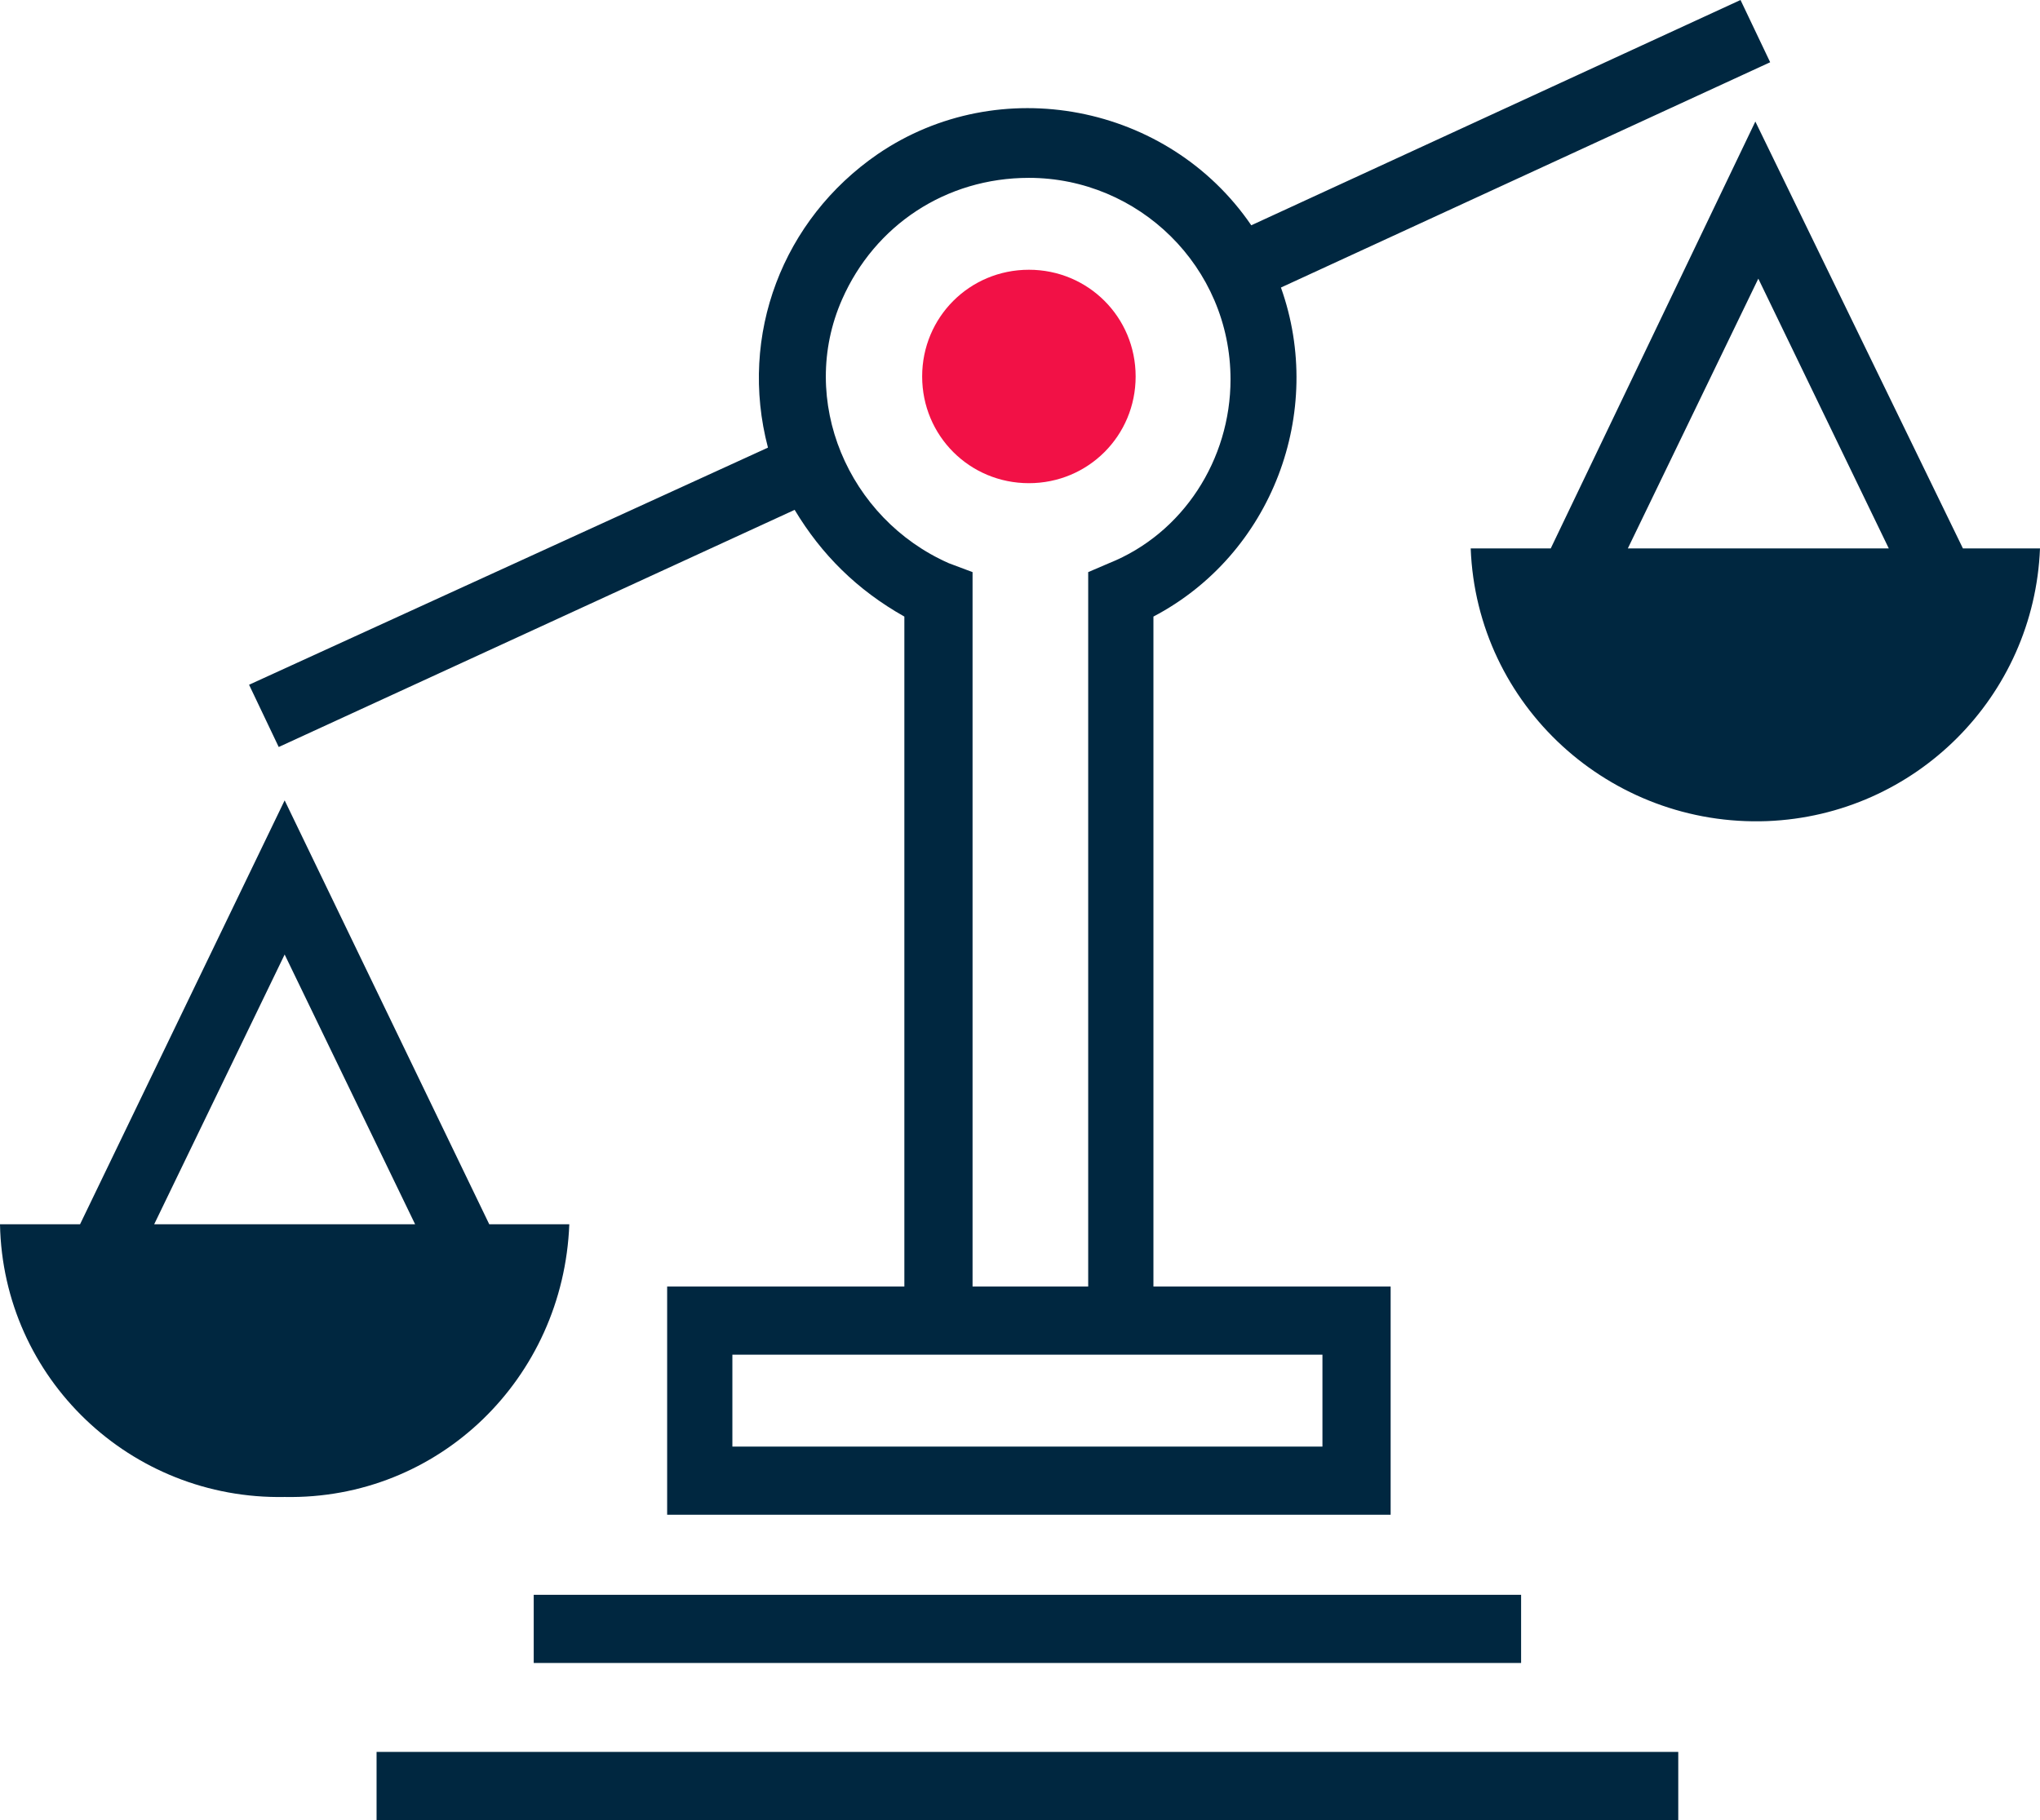 <?xml version="1.0" encoding="utf-8"?>
<!-- Generator: Adobe Illustrator 28.1.0, SVG Export Plug-In . SVG Version: 6.00 Build 0)  -->
<svg version="1.1" id="ICON" xmlns="http://www.w3.org/2000/svg" xmlns:xlink="http://www.w3.org/1999/xlink" x="0px" y="0px"
	 width="68.8px" height="61.4px" viewBox="0 0 68.8 61.4" enable-background="new 0 0 68.8 61.4" xml:space="preserve">
<rect id="Rectangle_712" x="18" y="53.8" fill="#002740" width="33.3" height="2.3"/>
<rect id="Rectangle_713" x="12.7" y="59.1" fill="#002740" width="43.9" height="2.3"/>
<g id="Group_1743">
	<g>
		<defs>
			<rect id="SVGID_1_" width="68.8" height="61.4"/>
		</defs>
		<clipPath>
			<use xlink:href="#SVGID_1_"  overflow="visible"/>
		</clipPath>
		<g id="Group_1742">
			<path id="Path_4419" fill="#002740" d="M19.2,41.3h-2.7L9.6,27L2.7,41.3H0c0.1,5.2,4.4,9.3,9.6,9.2C14.8,50.6,19,46.5,19.2,41.3
				 M5.2,41.3l4.4-9.1l4.4,9.1H5.2z"/>
			<path id="Path_4420" fill="#002740" d="M66.2,18.5L59.2,4.1l-6.9,14.4h-2.7c0.2,5.3,4.7,9.4,10,9.2c5-0.2,9-4.2,9.2-9.2H66.2z
				 M54.9,18.5l4.4-9.1l4.4,9.1H54.9z"/>
			<path id="Path_4421" fill="#002740" d="M9.4,25.2l17.4-8c0.9,1.5,2.1,2.7,3.7,3.6v22.6h-8v7.7h24.4v-7.7h-8V20.8
				c4-2.1,5.8-6.9,4.3-11.1l16.5-7.6l-1-2.1L42.2,7.6c-2.8-4.1-8.5-5.2-12.6-2.4c-3.2,2.2-4.7,6.1-3.7,9.9l-17.5,8L9.4,25.2z
				 M44.6,45.7v3.1H24.7v-3.1H44.6z M34.7,6c3.7,0,6.8,3,6.8,6.8c0,2.7-1.6,5.2-4.1,6.2l-0.7,0.3v24.1h-3.9V19.3L32,19
				c-3.4-1.5-5.1-5.5-3.6-8.9C29.5,7.6,31.9,6,34.7,6"/>
			<path id="Path_4422" fill="#F21146" d="M38.3,12.7c0,2-1.6,3.6-3.6,3.6c-2,0-3.6-1.6-3.6-3.6s1.6-3.6,3.6-3.6l0,0
				C36.7,9.1,38.3,10.7,38.3,12.7"/>
		</g>
	</g>
</g>
</svg>

